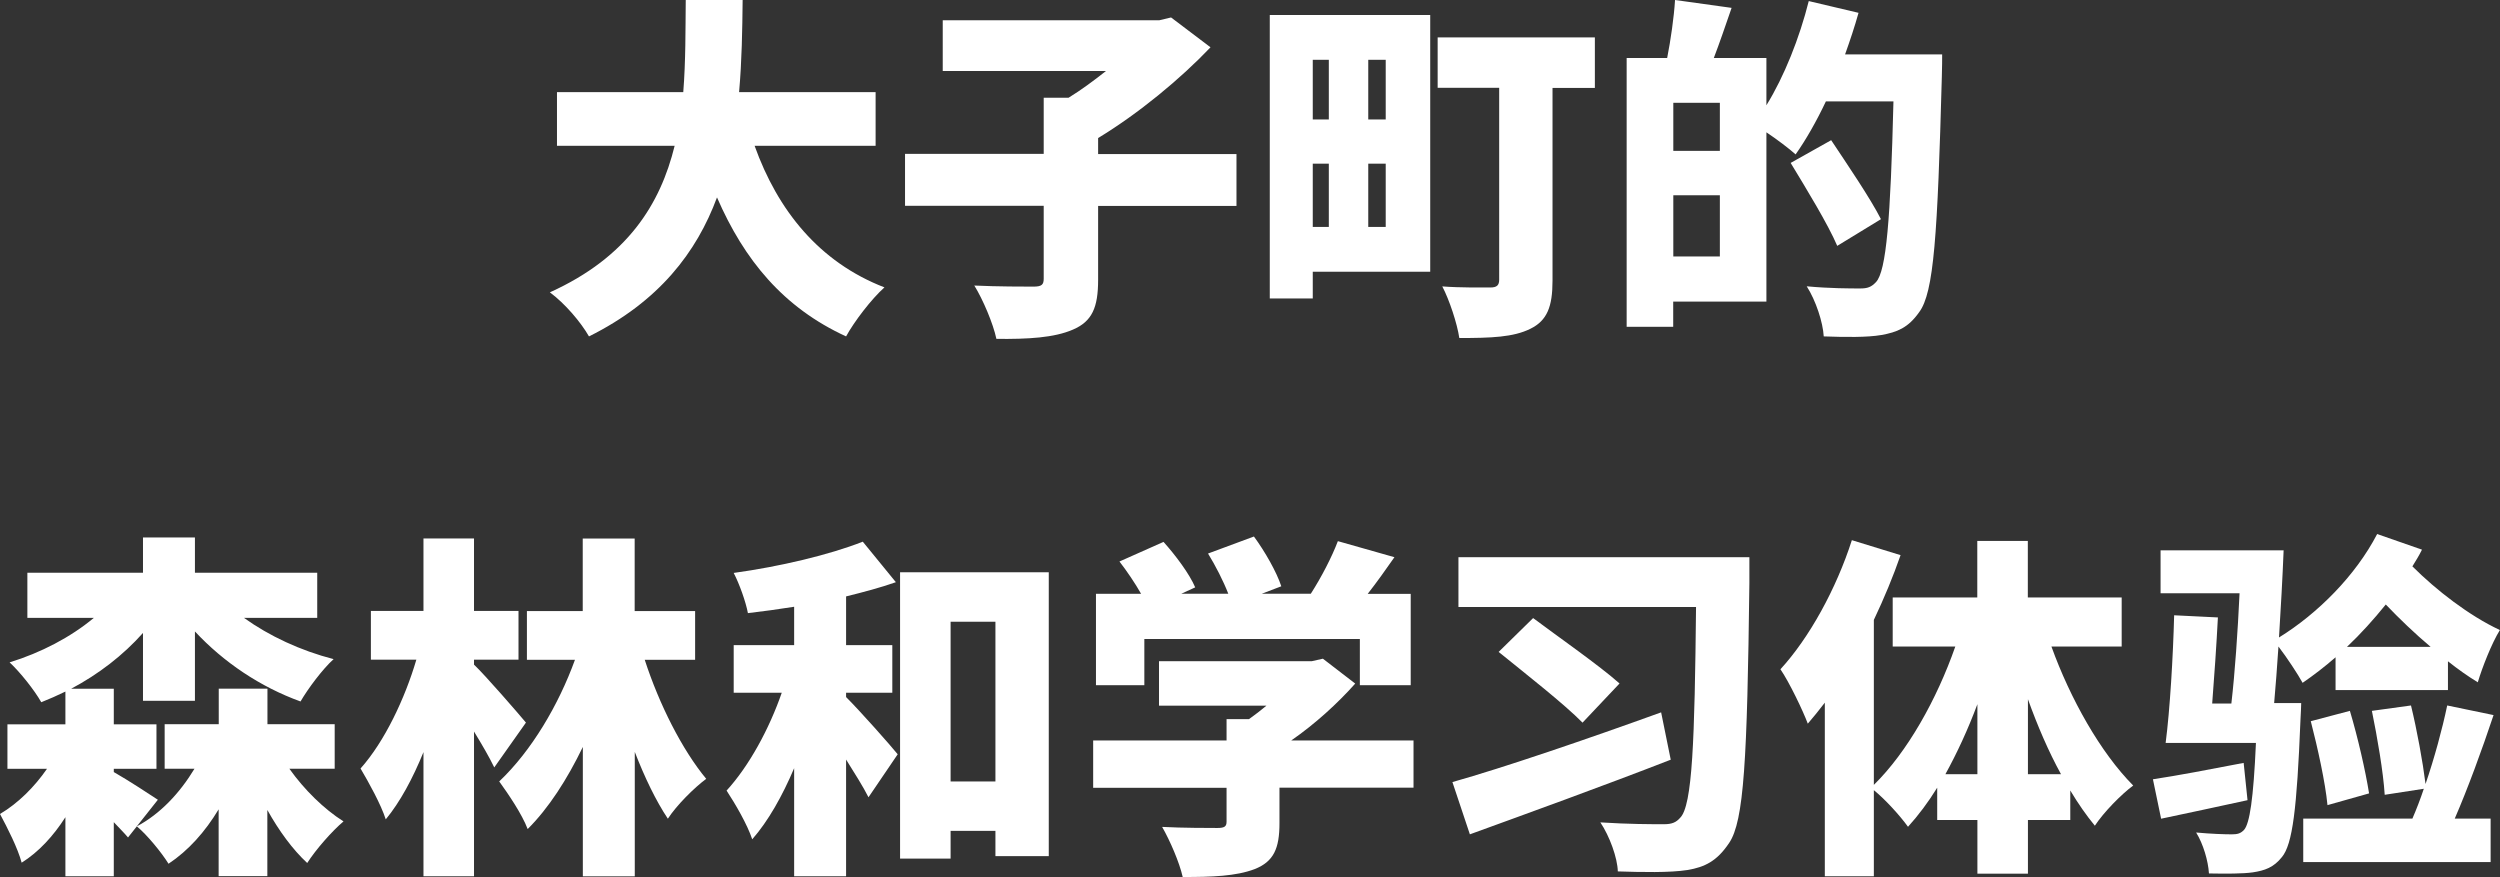 <?xml version="1.0" encoding="UTF-8"?><svg id="b" xmlns="http://www.w3.org/2000/svg" viewBox="0 0 232.01 81.39"><rect x="0" y="0" width="232.01" height="81.39" fill="#333333" stroke="none"/><defs><style>.d{fill:#fff;}</style></defs><g id="c"><path class="d" d="m70.03,13.53c2.14,5.97,5.97,10.79,12.05,13.14-1.19,1.06-2.81,3.17-3.56,4.55-5.81-2.67-9.44-7.06-11.98-12.9-1.88,5.08-5.38,9.67-11.88,12.9-.76-1.32-2.21-3.04-3.63-4.09,7.23-3.27,10.26-8.22,11.58-13.6h-10.92v-4.98h11.72c.23-2.9.2-5.81.23-8.55h5.28c-.03,2.74-.07,5.64-.33,8.55h12.67v4.98h-11.22Z"/><path class="d" d="m114.75,19.11h-12.84v6.86c0,2.57-.56,3.86-2.34,4.62-1.75.76-4.16.89-7.1.86-.3-1.42-1.25-3.66-2.05-4.95,2.11.1,4.72.1,5.48.1s.96-.17.96-.73v-6.77h-12.87v-4.82h12.87v-5.21h2.31c1.19-.73,2.38-1.62,3.47-2.48h-15.15V1.88h20.1l1.09-.26,3.66,2.77c-2.8,2.94-6.67,6.14-10.43,8.42v1.49h12.84v4.82Z"/><path class="d" d="m132.72,25.22h-10.89v2.48h-3.99V1.39h14.89v23.83Zm-10.89-19.67v5.54h1.49v-5.54h-1.49Zm0,15.51h1.49v-5.87h-1.49v5.87Zm6.77-15.51h-1.62v5.54h1.62v-5.54Zm0,15.51v-5.87h-1.62v5.87h1.62Zm19.41-12.9h-3.93v17.89c0,2.41-.5,3.7-2.05,4.46-1.58.79-3.66.86-6.6.86-.2-1.35-.92-3.53-1.58-4.79,1.62.13,3.86.1,4.46.1s.82-.2.82-.73V8.15h-5.71V3.47h14.59v4.69Z"/><path class="d" d="m180.24,5.05s0,1.52-.03,2.08c-.4,14.69-.73,20.03-2.11,21.85-1.02,1.45-2.05,1.85-3.5,2.11-1.32.23-3.37.2-5.35.13-.07-1.29-.73-3.33-1.58-4.65,2.11.2,4.09.2,4.98.2.66,0,1.02-.13,1.45-.59.96-1.02,1.35-5.87,1.62-16.77h-6.27c-.89,1.88-1.85,3.56-2.81,4.92-.59-.53-1.72-1.39-2.71-2.05v15.71h-8.65v2.34h-4.32V5.38h3.76c.33-1.68.63-3.76.73-5.38l5.25.73c-.56,1.62-1.12,3.27-1.65,4.65h4.88v4.39c1.65-2.67,3.07-6.24,3.93-9.67l4.62,1.09c-.36,1.29-.79,2.57-1.25,3.86h9.01Zm-20.63,4.49h-4.32v4.46h4.32v-4.46Zm0,14.26v-5.68h-4.32v5.68h4.32Zm10.89-.99c-.86-2.01-2.84-5.25-4.32-7.69l3.76-2.11c1.49,2.24,3.63,5.38,4.62,7.33l-4.06,2.48Z"/><path class="d" d="m11.88,77.72c-.33-.4-.83-.89-1.32-1.42v5.02h-4.49v-5.48c-1.12,1.75-2.48,3.23-4.06,4.22-.36-1.35-1.32-3.23-2.01-4.52,1.68-.99,3.2-2.51,4.36-4.19H.69v-4.13h5.38v-3.04c-.73.36-1.49.69-2.24.99-.63-1.12-1.98-2.81-2.94-3.7,2.9-.89,5.68-2.34,7.82-4.13H2.54v-4.19h10.73v-3.27h4.82v3.27h11.35v4.19h-6.8c2.34,1.68,5.25,3.04,8.32,3.83-1.02.92-2.38,2.74-3.07,3.93-3.73-1.35-7.13-3.63-9.8-6.5v6.44h-4.82v-6.3c-1.85,2.08-4.13,3.83-6.67,5.18h3.96v3.3h3.96v4.13h-3.96v.3c1.29.73,3.46,2.15,4.09,2.57l-2.77,3.5Zm14.98-6.37c1.39,1.95,3.2,3.73,5.02,4.88-1.06.89-2.57,2.61-3.37,3.86-1.35-1.25-2.61-2.97-3.7-4.92v6.14h-4.52v-6.2c-1.25,2.08-2.81,3.83-4.65,5.05-.66-1.06-1.98-2.67-2.94-3.47,2.18-1.16,3.99-3.1,5.35-5.35h-2.77v-4.13h5.02v-3.3h4.52v3.3h6.24v4.13h-4.19Z"/><path class="d" d="m45.87,71.22c-.46-.96-1.16-2.15-1.88-3.33v13.43h-4.69v-11.52c-.99,2.44-2.18,4.65-3.5,6.24-.46-1.42-1.58-3.43-2.34-4.72,2.24-2.51,4.12-6.5,5.18-10.1h-4.22v-4.52h4.88v-6.73h4.69v6.73h4.13v4.52h-4.13v.46c1.02.96,4.13,4.55,4.82,5.38l-2.94,4.16Zm13.96-10c1.35,4.16,3.47,8.35,5.71,11.06-1.12.83-2.74,2.44-3.56,3.7-1.12-1.68-2.15-3.83-3.07-6.2v11.55h-4.82v-12.01c-1.45,3-3.17,5.68-5.12,7.62-.53-1.39-1.78-3.23-2.64-4.42,3-2.84,5.51-7.1,7.03-11.29h-4.46v-4.52h5.18v-6.73h4.82v6.73h5.61v4.52h-4.69Z"/><path class="d" d="m78.52,64.69c1.35,1.35,4.13,4.49,4.79,5.31l-2.71,3.99c-.5-.99-1.29-2.24-2.08-3.5v10.83h-4.82v-10.03c-1.09,2.57-2.41,4.92-3.89,6.6-.46-1.39-1.58-3.3-2.38-4.52,2.11-2.31,3.96-5.74,5.12-9.08h-4.46v-4.42h5.61v-3.56c-1.45.23-2.9.43-4.29.59-.2-1.06-.79-2.71-1.32-3.73,4.29-.59,8.88-1.68,11.98-2.9l3.07,3.76c-1.42.5-3,.92-4.62,1.32v4.52h4.29v4.42h-4.29v.4Zm18.81-11.58v26.34h-4.95v-2.34h-4.16v2.57h-4.69v-26.57h13.79Zm-4.95,19.41v-14.82h-4.16v14.82h4.16Z"/><path class="d" d="m131.18,73.1h-12.44v3.3c0,2.34-.53,3.56-2.31,4.26-1.75.66-3.96.73-6.67.73-.3-1.35-1.19-3.4-1.91-4.65,1.85.1,4.46.1,5.12.1s.86-.13.86-.59v-3.14h-12.38v-4.39h12.38v-1.98h2.08c.56-.4,1.12-.83,1.62-1.25h-9.97v-4.13h14.19l1.02-.23,3,2.31c-1.62,1.82-3.7,3.73-5.94,5.28h11.35v4.39Zm-24.98-9.51h-4.49v-8.48h4.19c-.56-.99-1.32-2.11-2.01-3l4.09-1.82c1.12,1.25,2.41,2.97,2.94,4.22l-1.29.59h4.36c-.46-1.19-1.19-2.61-1.88-3.73l4.26-1.58c1.02,1.39,2.11,3.3,2.54,4.62l-1.81.69h4.55c.99-1.55,1.95-3.4,2.51-4.88l5.25,1.49c-.83,1.19-1.65,2.34-2.48,3.4h3.99v8.48h-4.72v-4.29h-20v4.29Z"/><path class="d" d="m155.06,70.5c-6.37,2.48-13.4,5.02-18.65,6.93l-1.62-4.85c4.79-1.35,12.51-3.99,19.37-6.47l.89,4.39Zm7.29-16.4c-.2,16.44-.5,22.11-1.88,24.13-1.12,1.68-2.25,2.24-3.86,2.51-1.65.26-4.29.2-6.47.13-.03-1.25-.76-3.27-1.62-4.55,2.64.17,4.75.17,5.91.17.73,0,1.12-.17,1.49-.59,1.15-1.12,1.35-7.23,1.48-19.57h-22.05v-4.62h27v2.41Zm-15.48,12.97c-1.68-1.72-5.35-4.59-7.79-6.57l3.2-3.14c2.34,1.75,6.17,4.42,8.02,6.07l-3.43,3.63Z"/><path class="d" d="m190.38,60c1.75,4.85,4.55,9.84,7.59,12.9-1.12.83-2.74,2.48-3.56,3.73-.79-.96-1.55-2.05-2.28-3.27v2.74h-3.93v4.98h-4.69v-4.98h-3.73v-3c-.83,1.35-1.75,2.57-2.71,3.63-.73-1.02-2.11-2.54-3.17-3.4v7.99h-4.55v-16.11c-.53.69-1.06,1.35-1.58,1.95-.43-1.16-1.72-3.86-2.54-5.05,2.67-2.9,5.18-7.46,6.63-11.98l4.52,1.39c-.69,1.98-1.52,3.99-2.48,6.01v15.31c3.1-3.04,5.84-7.92,7.56-12.84h-5.81v-4.55h7.85v-5.25h4.69v5.25h8.71v4.55h-6.53Zm-6.87,11.85v-6.5c-.86,2.31-1.88,4.52-2.97,6.5h2.97Zm7.76,0c-1.16-2.11-2.18-4.49-3.07-6.96v6.96h3.07Z"/><path class="d" d="m208.58,74.26c-2.74.59-5.61,1.22-8.02,1.72l-.76-3.66c2.21-.33,5.31-.92,8.42-1.52l.36,3.47Zm8.18-13.27c-1.02.89-2.05,1.68-3.07,2.38-.43-.79-1.45-2.34-2.24-3.37-.13,1.91-.26,3.73-.4,5.25h2.51s-.03,1.12-.07,1.62c-.33,8.19-.73,11.49-1.72,12.67-.76.96-1.58,1.25-2.71,1.42-.92.13-2.47.13-4.06.1-.07-1.16-.53-2.74-1.19-3.8,1.39.13,2.67.17,3.3.17.53,0,.83-.07,1.16-.43.5-.59.86-2.81,1.09-8.05h-8.38c.4-3.07.69-8.02.79-11.85l4.06.2c-.13,2.51-.33,5.45-.53,7.99h1.78c.33-2.84.59-6.63.76-10.23h-7.33v-3.99h11.42c-.1,2.54-.26,5.38-.43,8.09,3.63-2.24,7.13-5.78,9.11-9.6l4.16,1.45c-.26.53-.56,1.02-.89,1.55,2.21,2.21,5.28,4.59,8.12,5.91-.76,1.22-1.65,3.5-2.05,4.85-.92-.56-1.85-1.22-2.77-1.95v2.67h-10.43v-3.04Zm14.65,5.38c-1.09,3.27-2.41,6.86-3.6,9.6h3.33v4.03h-17.39v-4.03h10.13c.36-.83.73-1.78,1.06-2.77l-3.63.56c-.13-2.11-.69-5.35-1.19-7.79l3.63-.5c.56,2.31,1.09,5.21,1.35,7.29.82-2.41,1.55-5.08,2.01-7.29l4.29.89Zm-15.41,8.35c-.2-2.11-.92-5.35-1.55-7.79l3.63-.96c.73,2.44,1.45,5.58,1.78,7.66l-3.86,1.09Zm9.57-14.69c-1.48-1.25-2.9-2.61-4.16-3.93-1.12,1.39-2.34,2.74-3.6,3.93h7.76Z"/></g></svg>